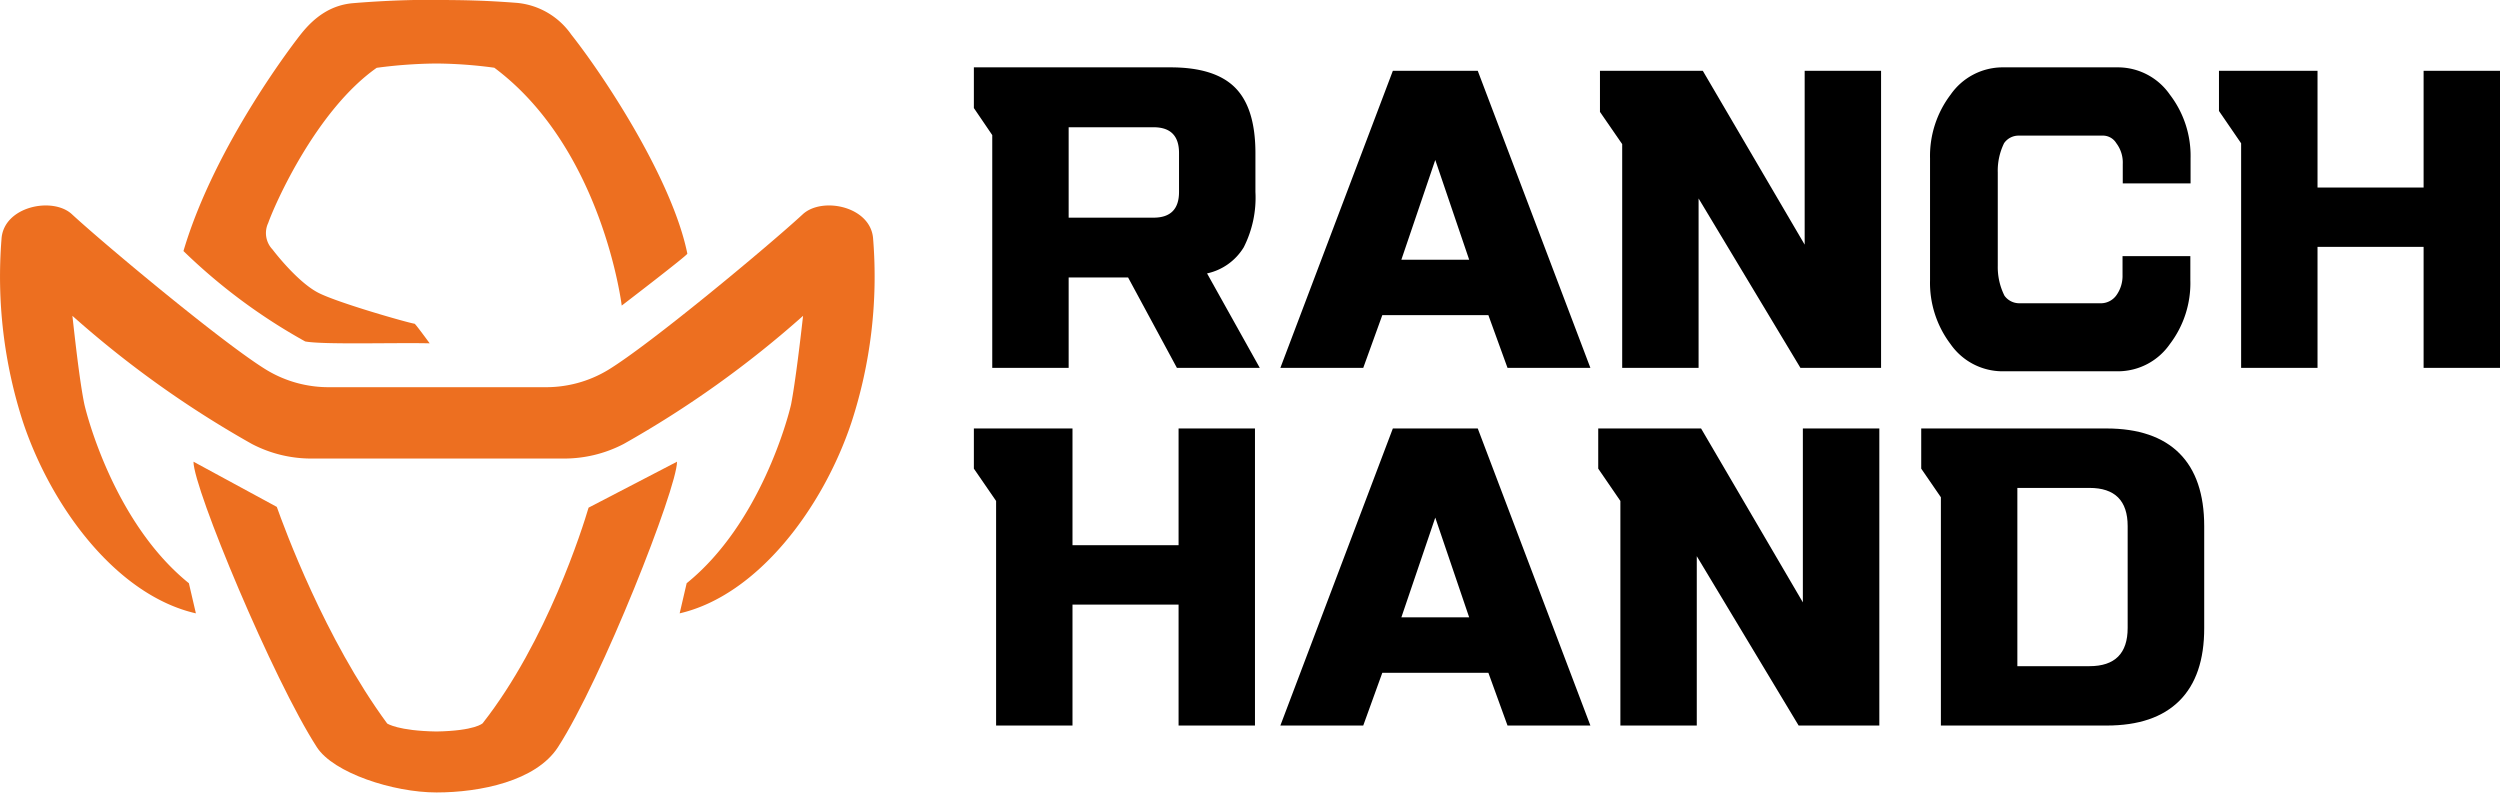 <svg xmlns="http://www.w3.org/2000/svg" viewBox="0 0 331.82 105.26"><defs><style>.cls-1{fill:#ed6f20;}</style></defs><g id="Layer_2" data-name="Layer 2"><g id="Layer_1-2" data-name="Layer 1"><polygon points="321.68 24.89 307.6 24.89 307.6 9.4 294.52 9.4 294.52 14.73 297.46 19.02 297.46 48.83 307.6 48.83 307.6 32.77 321.68 32.77 321.68 48.83 331.82 48.83 331.82 9.4 321.68 9.4 321.68 24.89"/><path d="M165.08 32.82a14.56 14.56.0 001.55-7.35V20.34c0-4-.89-6.88-2.68-8.69s-4.65-2.71-8.59-2.71h-26.1v5.4l2.44 3.59v30.9h10.14v-12h7.89l6.48 12h11l-7-12.54a7.57 7.57.0 004.87-3.47zm-8.59-7.35q0 3.42-3.38 3.42H141.84v-12h11.27q3.38.0 3.38 3.42z"/><path d="M184.87 9.4 169.94 48.83h11l2.53-7h14.08l2.54 7h11L196.14 9.4zM186 34.47l4.5-13.24L195 34.47z"/><polygon points="215.31 48.83 225.45 48.83 225.45 26.34 238.97 48.83 249.67 48.83 249.67 9.4 239.53 9.4 239.53 32.47 226.01 9.4 212.36 9.4 212.36 14.85 215.31 19.13 215.31 48.83"/><path d="M265.72 49.28h15.49A8.39 8.39.0 00288 45.67a13.36 13.36.0 002.72-8.48V34h-9v2.52a4.4 4.4.0 01-.86 2.73 2.54 2.54.0 01-1.9 1H267.94a2.42 2.42.0 01-1.89-1 8.48 8.48.0 01-.89-3.95V22.88A8.28 8.28.0 01266 19a2.34 2.34.0 011.9-1h11.13a2.08 2.08.0 011.86 1 4.25 4.25.0 01.86 2.77v2.57h9V21A13.34 13.34.0 00288 12.56a8.4 8.4.0 00-6.83-3.62H265.72a8.42 8.42.0 00-6.81 3.61A13.46 13.46.0 00256.17 21V37.19a13.48 13.48.0 002.72 8.48A8.41 8.41.0 00265.72 49.28z"/><polygon points="156.43 72.36 142.35 72.36 142.35 56.87 129.26 56.87 129.26 62.2 132.21 66.49 132.21 96.3 142.35 96.3 142.35 80.25 156.43 80.25 156.43 96.3 166.57 96.3 166.57 56.87 156.43 56.87 156.43 72.36"/><path d="M184.87 56.87 169.94 96.3h11l2.53-7h14.08l2.54 7h11L196.14 56.87zM186 81.94l4.5-13.24L195 81.94z"/><polygon points="239.29 79.95 225.78 56.87 212.13 56.87 212.13 62.2 215.07 66.49 215.07 96.3 225.21 96.3 225.21 73.82 238.73 96.3 249.44 96.3 249.44 56.87 239.29 56.87 239.29 79.95"/><path d="M279.59 56.87H255V62.2l2.61 3.8V96.3h22q6.36.0 9.66-3.29t3.29-9.66V69.83c0-4.24-1.1-7.47-3.29-9.66S283.83 56.87 279.59 56.87zm2.81 26.48q0 5.07-5.07 5.07h-9.57V64.76h9.57q5.07.0 5.07 5.07z"/><path class="cls-1" d="M75.81 4.57A9.9 9.9.0 0068.7.39C64.63.07 61.67.0 57.94.0 52.78-.1 47 .41 47 .41c-3 .21-5.24 1.8-7.11 4.18-.41.51-11.33 14.46-15.54 28.73a76 76 0 0016.16 12c2.4.45 12 .14 16.52.25.0.0-1.89-2.59-2-2.6-.89-.13-10.13-2.76-12.76-4.1s-5.6-5.1-6.11-5.77a3.15 3.15.0 01-.56-3.51C36.52 27 42 14.62 50 9a63.06 63.06.0 017.91-.57 59.67 59.67.0 017.7.56C80 19.73 82.52 40.56 82.52 40.56s8.73-6.68 8.71-6.89C89.29 24.06 80.55 10.58 75.81 4.57z"/><path class="cls-1" d="M78.12 67.38C77.35 70 72.6 85.12 64.06 96c0 0-1 1-6.12 1.09-5.11-.08-6.55-1.06-6.55-1.06-8.3-11.29-13.67-26-14.65-28.75l-11.06-6c0 3.56 10.56 28.89 16.38 37.9 2.2 3.4 10.1 6 15.88 6s13.2-1.51 16.11-6c5.83-9 15.81-34.37 15.81-37.9h0z"/><path class="cls-1" d="M115.89 31.73c-.26-4.34-6.76-5.67-9.34-3.29-4.55 4.2-20.26 17.28-25.87 20.68a15.91 15.91.0 01-8.41 2.27H43.82a15.91 15.91.0 01-8.41-2.27c-5.6-3.4-21.3-16.48-25.86-20.68C7 26.06.46 27.39.2 31.73A62.67 62.67.0 003.08 56.1C6.86 67.36 15.49 79 26 81.41l-.93-4c-9.82-7.92-13.51-22.16-13.87-23.74-.64-3.06-1.29-9.08-1.59-11.75a136.32 136.32.0 0023.81 17 17 17 0 008.18 1.94h33a17.08 17.08.0 008.19-1.94 136.65 136.65.0 0023.8-17c-.3 2.67-1 8.69-1.59 11.75-.35 1.58-4.05 15.82-13.86 23.74l-.93 4C100.6 79 109.24 67.36 113 56.1a62.45 62.45.0 002.89-24.37z"/></g></g></svg>